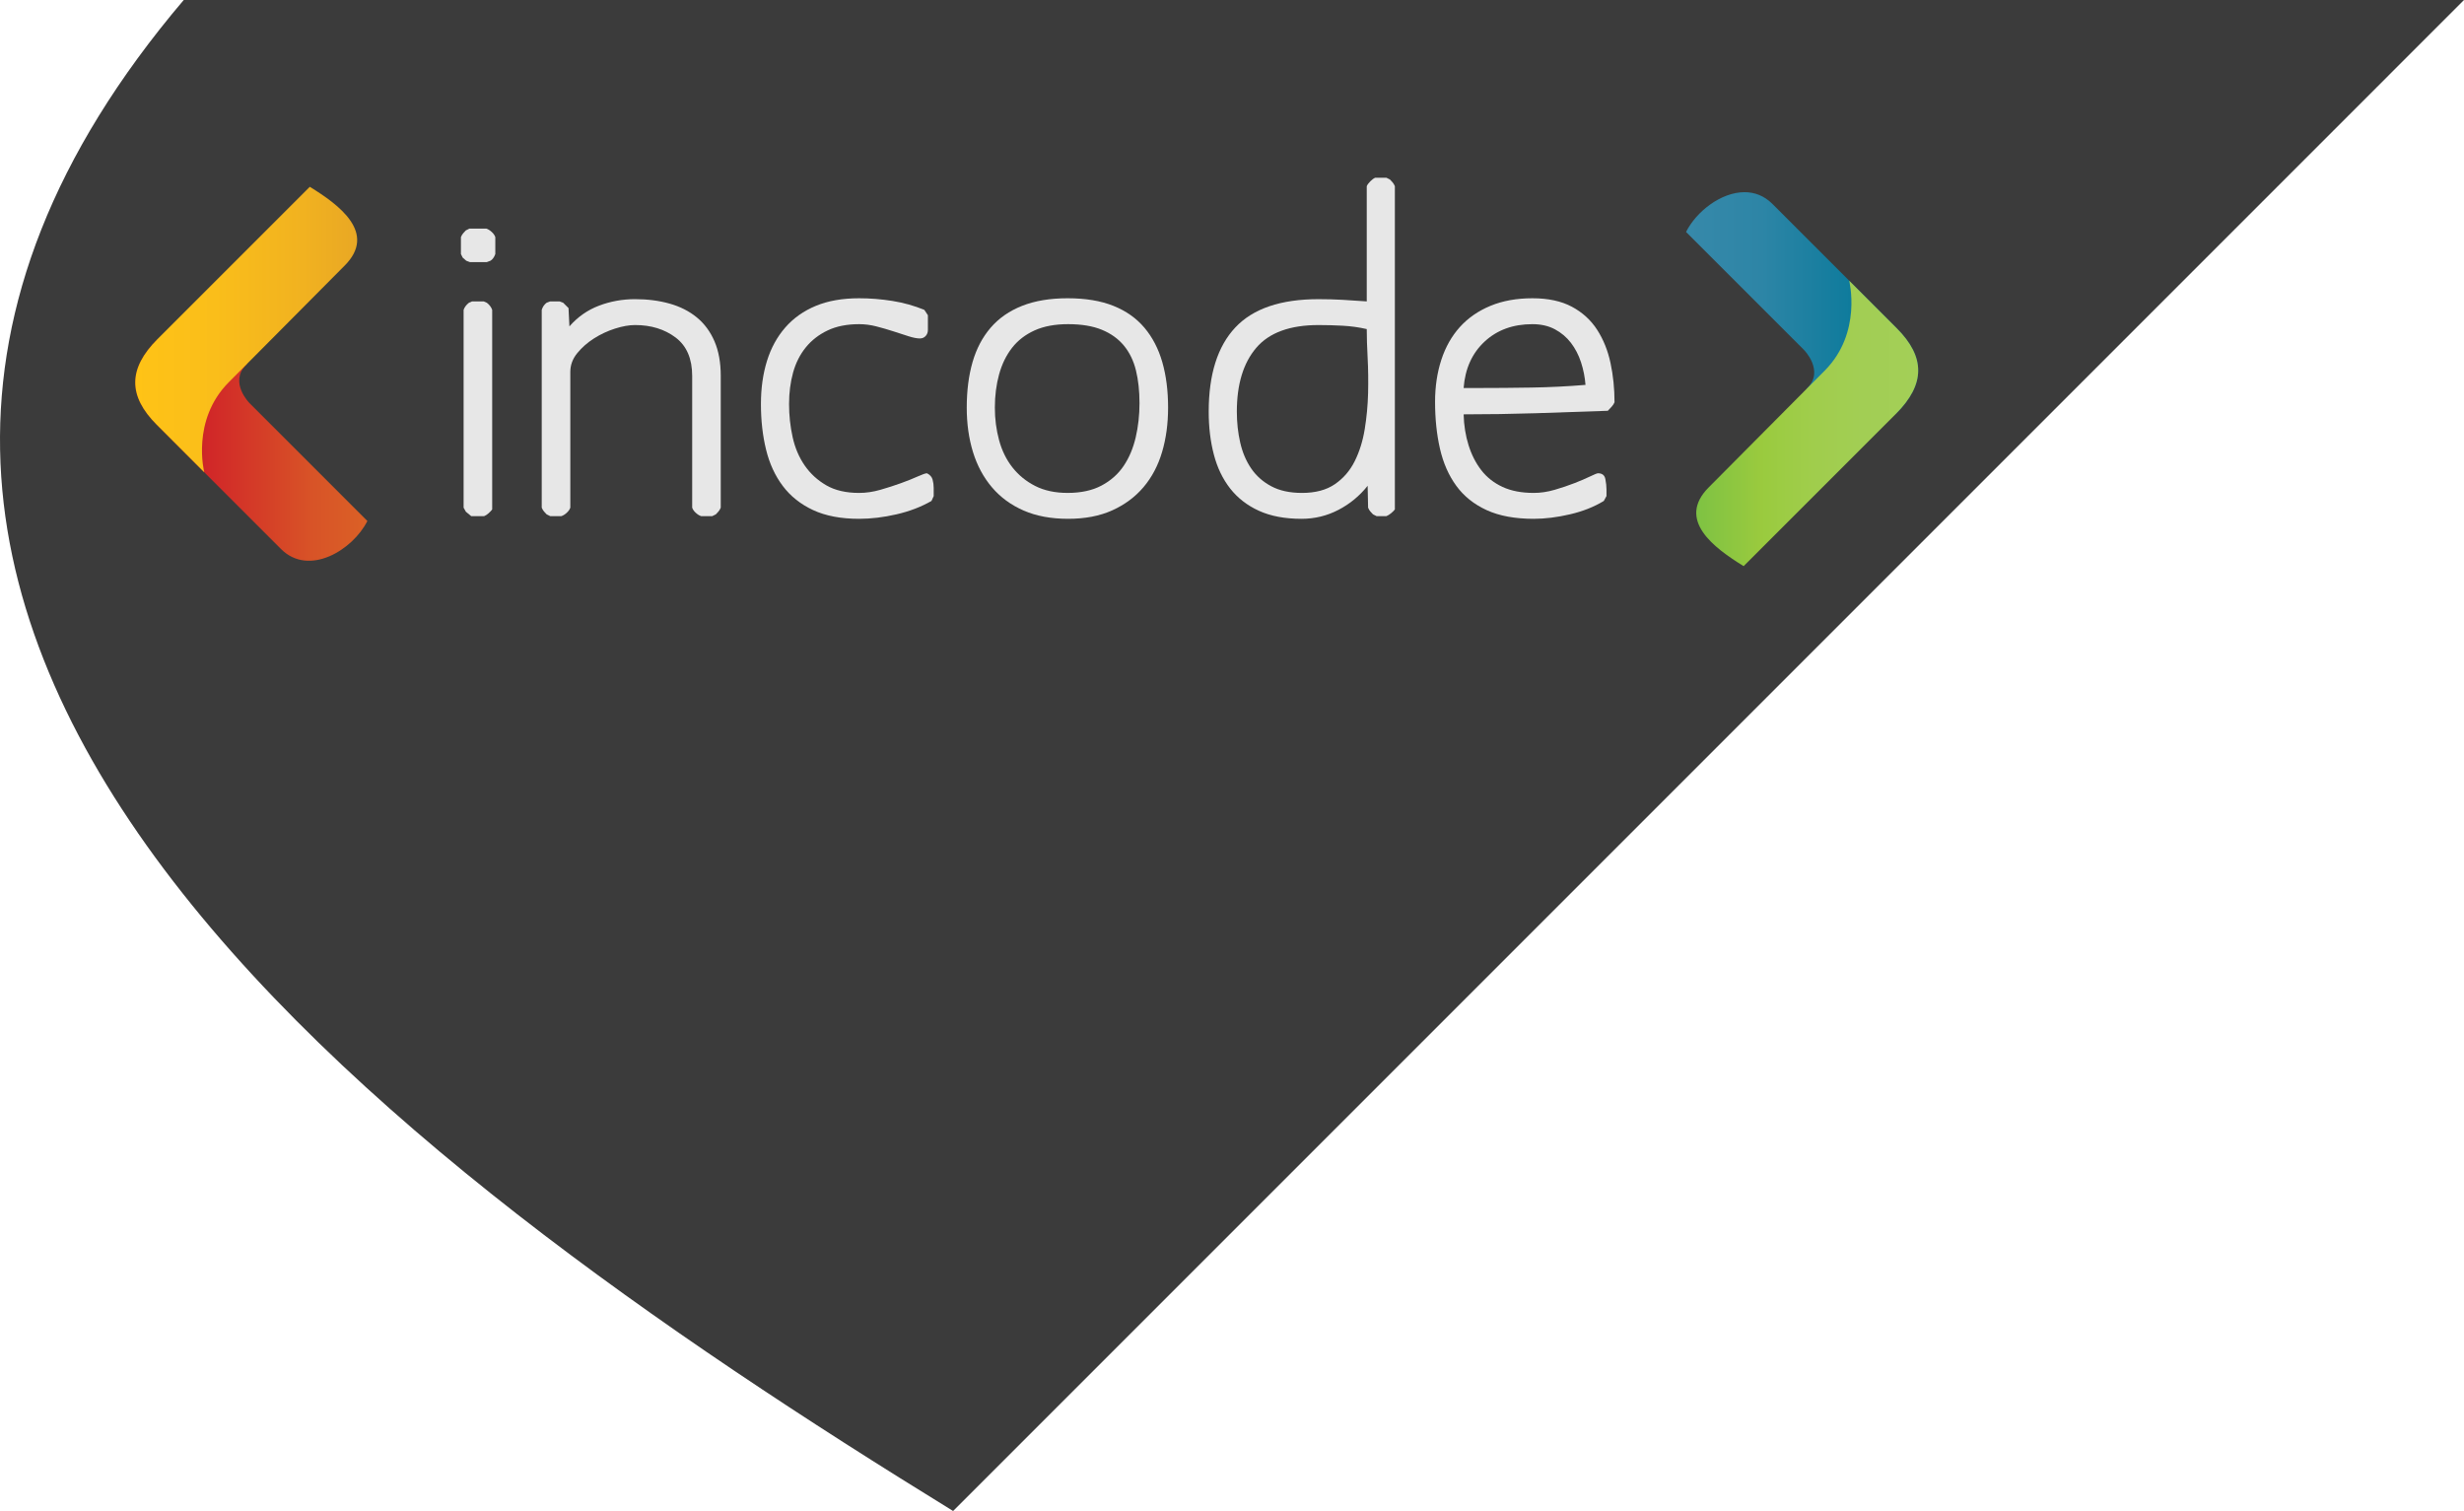 <?xml version="1.0" encoding="UTF-8" standalone="no"?>
<!-- Generator: Adobe Illustrator 16.0.0, SVG Export Plug-In . SVG Version: 6.00 Build 0)  -->

<svg
   xmlns:dc="http://purl.org/dc/elements/1.1/"
   xmlns:cc="http://creativecommons.org/ns#"
   xmlns:rdf="http://www.w3.org/1999/02/22-rdf-syntax-ns#"
   xmlns:svg="http://www.w3.org/2000/svg"
   xmlns="http://www.w3.org/2000/svg"
   xmlns:xlink="http://www.w3.org/1999/xlink"
   xmlns:sodipodi="http://sodipodi.sourceforge.net/DTD/sodipodi-0.dtd"
   xmlns:inkscape="http://www.inkscape.org/namespaces/inkscape"
   version="1.1"
   id="Layer_1"
   x="0px"
   y="0px"
   width="558.271"
   height="342.332"
   viewBox="0 0 558.271 342.332"
   enable-background="new 0 0 566.93 566.93"
   xml:space="preserve"
   inkscape:version="0.48.4 r9939"
   sodipodi:docname="logowbg.svg"><defs
     id="defs119" /><sodipodi:namedview
     pagecolor="#ffffff"
     bordercolor="#666666"
     borderopacity="1"
     objecttolerance="10"
     gridtolerance="10"
     guidetolerance="10"
     inkscape:pageopacity="0"
     inkscape:pageshadow="2"
     inkscape:window-width="640"
     inkscape:window-height="480"
     id="namedview117"
     showgrid="false"
     fit-margin-top="0"
     fit-margin-left="0"
     fit-margin-right="0"
     fit-margin-bottom="0"
     inkscape:zoom="0.41627715"
     inkscape:cx="279.42651"
     inkscape:cy="58.866999"
     inkscape:window-x="65"
     inkscape:window-y="24"
     inkscape:window-maximized="0"
     inkscape:current-layer="Layer_1" /><g
     id="g3"
     transform="translate(-4.038,0)"><path
       d="M 45.663,0 C -74.321,141.348 90.396,262.597 219.986,342.332 L 562.309,0 H 45.663 z"
       id="path5"
       inkscape:connector-curvature="0"
       style="fill:#3b3b3b" /></g><g
     id="g7"
     transform="translate(-4.038,0)"><path
       d="m 115.147,59.078 -0.81,0.303 h -3.843 l -0.809,-0.303 -0.809,-0.708 -0.405,-0.809 v -3.844 c 0.135,-0.337 0.305,-0.623 0.506,-0.861 0.202,-0.234 0.404,-0.455 0.607,-0.657 l 0.809,-0.405 h 3.843 c 0.405,0.137 0.809,0.389 1.214,0.759 0.405,0.372 0.673,0.758 0.81,1.163 v 3.844 c -0.271,0.745 -0.642,1.25 -1.113,1.518 z m -0.405,57.201 c -0.338,0.305 -0.675,0.523 -1.012,0.657 h -2.933 l -1.213,-1.01 -0.506,-0.909 V 70.205 c 0.203,-0.606 0.607,-1.146 1.213,-1.618 L 111,68.284 h 2.629 l 0.708,0.304 c 0.607,0.472 1.012,1.011 1.215,1.618 v 45.216 c -0.203,0.269 -0.473,0.555 -0.81,0.857 z"
       id="path9"
       inkscape:connector-curvature="0"
       style="fill:#e7e7e7" /></g><g
     id="g11"
     transform="translate(-4.038,0)"><path
       d="m 166.834,115.876 c -0.202,0.236 -0.404,0.455 -0.606,0.655 l -0.81,0.405 h -2.528 c -0.405,-0.134 -0.81,-0.386 -1.215,-0.758 -0.405,-0.37 -0.673,-0.759 -0.808,-1.162 V 85.175 c 0,-3.91 -1.249,-6.811 -3.743,-8.699 -2.495,-1.886 -5.563,-2.833 -9.204,-2.833 -1.351,0 -2.868,0.271 -4.552,0.809 -1.688,0.542 -3.272,1.282 -4.755,2.225 -1.484,0.946 -2.748,2.059 -3.793,3.339 -1.046,1.282 -1.567,2.696 -1.567,4.247 v 30.751 c -0.135,0.403 -0.404,0.792 -0.809,1.163 -0.404,0.371 -0.809,0.623 -1.213,0.757 H 128.7 l -0.81,-0.405 c -0.202,-0.201 -0.404,-0.419 -0.605,-0.656 -0.202,-0.235 -0.372,-0.523 -0.505,-0.859 v -44.81 c 0.202,-0.673 0.572,-1.213 1.112,-1.618 l 0.809,-0.303 h 2.125 l 0.809,0.303 1.214,1.213 0.202,4.148 c 1.888,-2.158 4.13,-3.725 6.728,-4.704 2.594,-0.978 5.311,-1.467 8.142,-1.467 2.832,0 5.444,0.337 7.838,1.011 2.393,0.674 4.451,1.719 6.171,3.136 1.72,1.416 3.05,3.22 3.995,5.411 0.944,2.192 1.416,4.806 1.416,7.84 v 29.841 c -0.137,0.338 -0.304,0.625 -0.507,0.861 z"
       id="path13"
       inkscape:connector-curvature="0"
       style="fill:#e7e7e7" /><path
       d="m 215.589,112.386 -0.507,1.111 c -2.361,1.351 -5.007,2.363 -7.94,3.034 -2.933,0.674 -5.751,1.012 -8.446,1.012 -4.115,0 -7.587,-0.657 -10.421,-1.973 -2.832,-1.315 -5.123,-3.135 -6.877,-5.462 -1.755,-2.326 -3.019,-5.073 -3.793,-8.244 -0.776,-3.168 -1.163,-6.607 -1.163,-10.316 0,-3.575 0.455,-6.828 1.366,-9.761 0.91,-2.933 2.292,-5.463 4.147,-7.587 1.854,-2.125 4.163,-3.758 6.928,-4.905 2.764,-1.146 6.035,-1.72 9.812,-1.72 2.494,0 5.007,0.202 7.536,0.606 2.529,0.405 4.94,1.08 7.233,2.022 l 0.808,1.215 v 3.338 c 0,0.54 -0.169,0.996 -0.506,1.365 -0.337,0.372 -0.775,0.557 -1.314,0.557 -0.674,0 -1.535,-0.168 -2.58,-0.505 -1.045,-0.337 -2.191,-0.708 -3.438,-1.113 -1.249,-0.405 -2.529,-0.774 -3.844,-1.113 -1.315,-0.336 -2.614,-0.505 -3.894,-0.505 -2.766,0 -5.144,0.473 -7.132,1.416 -1.99,0.945 -3.642,2.225 -4.957,3.843 -1.314,1.619 -2.275,3.524 -2.882,5.716 -0.606,2.192 -0.91,4.569 -0.91,7.132 0,2.562 0.27,5.056 0.809,7.485 0.538,2.427 1.449,4.568 2.73,6.423 1.281,1.854 2.917,3.353 4.906,4.5 1.989,1.148 4.466,1.719 7.435,1.719 1.55,0 3.151,-0.233 4.804,-0.706 1.651,-0.473 3.219,-0.978 4.704,-1.518 1.481,-0.54 2.748,-1.044 3.793,-1.518 1.045,-0.471 1.735,-0.707 2.073,-0.707 0.673,0.338 1.096,0.807 1.265,1.415 0.167,0.606 0.253,1.248 0.253,1.923 v 1.822 h 0.002 z"
       id="path15"
       inkscape:connector-curvature="0"
       style="fill:#e7e7e7" /><path
       d="m 267.326,102.422 c -0.911,3.069 -2.311,5.714 -4.197,7.94 -1.888,2.226 -4.248,3.979 -7.08,5.26 -2.834,1.282 -6.171,1.921 -10.016,1.921 -3.843,0 -7.198,-0.622 -10.063,-1.871 -2.867,-1.249 -5.26,-3 -7.182,-5.26 -1.921,-2.259 -3.354,-4.923 -4.3,-7.991 -0.946,-3.068 -1.415,-6.423 -1.415,-10.064 0,-3.843 0.438,-7.284 1.315,-10.318 0.875,-3.034 2.241,-5.629 4.097,-7.789 1.853,-2.158 4.231,-3.808 7.13,-4.956 2.899,-1.146 6.337,-1.72 10.317,-1.72 4.046,0 7.501,0.574 10.369,1.72 2.865,1.147 5.208,2.798 7.03,4.956 1.82,2.16 3.169,4.754 4.046,7.789 0.875,3.034 1.314,6.476 1.314,10.318 0,3.642 -0.454,6.997 -1.365,10.065 z m -5.918,-18.511 c -0.54,-2.191 -1.451,-4.062 -2.73,-5.615 -1.282,-1.55 -2.951,-2.747 -5.007,-3.59 -2.058,-0.842 -4.603,-1.264 -7.638,-1.264 -2.967,0 -5.495,0.473 -7.586,1.416 -2.09,0.945 -3.792,2.26 -5.108,3.944 -1.314,1.687 -2.293,3.692 -2.934,6.019 -0.641,2.326 -0.96,4.839 -0.96,7.536 0,2.564 0.319,5.024 0.96,7.384 0.64,2.361 1.652,4.418 3.034,6.171 1.382,1.754 3.102,3.152 5.159,4.197 2.056,1.046 4.501,1.567 7.333,1.567 3.035,0 5.597,-0.555 7.688,-1.668 2.09,-1.112 3.759,-2.595 5.007,-4.45 1.249,-1.854 2.159,-4.012 2.732,-6.475 0.572,-2.46 0.859,-5.04 0.859,-7.737 0.001,-2.764 -0.269,-5.242 -0.809,-7.435 z"
       id="path17"
       inkscape:connector-curvature="0"
       style="fill:#e7e7e7" /><path
       d="m 319.217,116.279 c -0.372,0.305 -0.727,0.523 -1.062,0.657 h -2.226 l -0.809,-0.405 c -0.201,-0.201 -0.404,-0.418 -0.605,-0.655 -0.203,-0.236 -0.372,-0.523 -0.507,-0.859 l -0.102,-4.957 c -1.82,2.293 -4.029,4.114 -6.626,5.461 -2.595,1.351 -5.378,2.023 -8.344,2.023 -3.777,0 -6.998,-0.606 -9.661,-1.82 -2.664,-1.213 -4.838,-2.9 -6.524,-5.058 -1.686,-2.158 -2.917,-4.719 -3.692,-7.688 -0.776,-2.966 -1.163,-6.203 -1.163,-9.711 0,-8.429 2.004,-14.784 6.018,-19.067 4.011,-4.282 10.3,-6.422 18.865,-6.422 1.82,0 3.642,0.049 5.462,0.15 1.82,0.102 3.641,0.22 5.463,0.355 V 42.188 c 0.134,-0.337 0.403,-0.708 0.809,-1.113 0.405,-0.405 0.773,-0.672 1.112,-0.809 h 2.529 l 0.809,0.404 c 0.201,0.202 0.404,0.423 0.606,0.658 0.202,0.236 0.37,0.522 0.506,0.859 v 73.234 c -0.201,0.27 -0.488,0.556 -0.858,0.858 z M 308.292,73.796 c -1.855,-0.102 -3.692,-0.152 -5.513,-0.152 -6.474,0 -11.178,1.72 -14.111,5.159 -2.934,3.439 -4.398,8.261 -4.398,14.465 0,2.429 0.252,4.755 0.758,6.979 0.506,2.225 1.331,4.181 2.479,5.867 1.146,1.688 2.662,3.034 4.552,4.046 1.888,1.012 4.213,1.516 6.979,1.516 3.034,0 5.513,-0.657 7.434,-1.973 1.923,-1.314 3.423,-3.051 4.502,-5.208 1.078,-2.157 1.837,-4.585 2.276,-7.283 0.438,-2.696 0.69,-5.413 0.759,-8.143 0.066,-2.73 0.034,-5.377 -0.102,-7.94 -0.137,-2.562 -0.202,-4.754 -0.202,-6.574 -1.755,-0.405 -3.559,-0.658 -5.413,-0.759 z"
       id="path19"
       inkscape:connector-curvature="0"
       style="fill:#e7e7e7" /><path
       d="m 369.184,92.155 c -0.303,0.338 -0.59,0.643 -0.859,0.911 -5.462,0.202 -10.908,0.389 -16.335,0.556 -5.43,0.17 -10.874,0.253 -16.336,0.253 0.067,2.496 0.438,4.822 1.113,6.979 0.673,2.159 1.634,4.045 2.882,5.665 1.248,1.617 2.848,2.881 4.805,3.792 1.954,0.91 4.314,1.365 7.081,1.365 1.55,0 3.136,-0.234 4.753,-0.707 1.619,-0.472 3.119,-0.978 4.502,-1.517 1.381,-0.54 2.562,-1.044 3.541,-1.518 0.976,-0.47 1.567,-0.708 1.77,-0.708 0.943,0 1.499,0.44 1.669,1.316 0.166,0.877 0.252,1.653 0.252,2.326 v 1.518 l -0.607,1.112 c -2.224,1.351 -4.788,2.363 -7.687,3.033 -2.901,0.675 -5.631,1.013 -8.192,1.013 -4.249,0 -7.807,-0.657 -10.672,-1.973 -2.867,-1.316 -5.159,-3.151 -6.879,-5.513 -1.721,-2.36 -2.951,-5.16 -3.692,-8.396 -0.742,-3.237 -1.111,-6.777 -1.111,-10.621 0,-3.437 0.47,-6.607 1.414,-9.507 0.945,-2.898 2.345,-5.376 4.199,-7.435 1.854,-2.055 4.163,-3.656 6.928,-4.804 2.764,-1.146 5.934,-1.72 9.51,-1.72 3.573,0 6.557,0.641 8.951,1.922 2.393,1.28 4.3,3.019 5.715,5.209 1.416,2.191 2.428,4.704 3.035,7.535 0.605,2.832 0.909,5.801 0.909,8.903 -0.138,0.338 -0.355,0.674 -0.659,1.011 z M 362.256,82.09 c -0.541,-1.652 -1.3,-3.118 -2.276,-4.4 -0.979,-1.28 -2.192,-2.309 -3.642,-3.084 -1.451,-0.775 -3.153,-1.164 -5.107,-1.164 -4.386,0 -7.992,1.315 -10.824,3.944 -2.833,2.631 -4.418,6.138 -4.754,10.521 h 3.135 c 4.113,0 8.21,-0.034 12.29,-0.102 4.08,-0.067 8.144,-0.269 12.189,-0.606 -0.136,-1.752 -0.473,-3.455 -1.011,-5.109 z"
       id="path21"
       inkscape:connector-curvature="0"
       style="fill:#e7e7e7" /></g><g
     id="g23"
     transform="translate(-4.038,0)"><g
       id="g25"><defs
         id="defs27"><path
           id="SVGID_1_"
           d="m 39.547,96.23 28.155,28.154 c 6.353,6.353 16.311,0.17 19.571,-6.352 L 60.569,91.329 c 0,0 -4.711,-4.714 -0.747,-8.7 2.634,-2.646 -20.102,-5.8 -20.102,-5.8 -6.695,6.698 -6.695,12.879 -0.173,19.401"
           inkscape:connector-curvature="0" /></defs><clipPath
         id="SVGID_2_"><use
           xlink:href="#SVGID_1_"
           overflow="visible"
           id="use31"
           style="overflow:visible"
           x="0"
           y="0"
           width="566.93"
           height="566.93" /></clipPath><linearGradient
         id="SVGID_3_"
         gradientUnits="userSpaceOnUse"
         x1="-652.768"
         y1="506.004"
         x2="-650.755"
         y2="506.004"
         gradientTransform="matrix(26.144,0,0,26.144,17100.625,-13125.164)"><stop
           offset="0"
           style="stop-color:#7E1416"
           id="stop34" /><stop
           offset="0.065"
           style="stop-color:#901A1B"
           id="stop36" /><stop
           offset="0.231"
           style="stop-color:#BE2425"
           id="stop38" /><stop
           offset="0.313"
           style="stop-color:#D12728"
           id="stop40" /><stop
           offset="0.759"
           style="stop-color:#D85327"
           id="stop42" /><stop
           offset="1"
           style="stop-color:#DB6126"
           id="stop44" /></linearGradient><rect
         x="33.025"
         y="76.831"
         clip-path="url(#SVGID_2_)"
         width="54.248"
         height="53.906"
         id="rect46"
         style="fill:url(#SVGID_3_)" /></g></g><g
     id="g48"
     transform="translate(-4.038,0)"><g
       id="g50"><defs
         id="defs52"><path
           id="SVGID_4_"
           d="m 39.72,76.83 c -6.695,6.698 -6.695,12.878 -0.173,19.401 L 50.318,107 c 0,0 -3.021,-11.779 5.539,-20.385 C 64.421,78.009 82.125,60.178 82.125,60.178 89.504,52.795 80.926,46.444 74.229,42.324 L 39.72,76.83 z"
           inkscape:connector-curvature="0" /></defs><clipPath
         id="SVGID_5_"><use
           xlink:href="#SVGID_4_"
           overflow="visible"
           id="use56"
           style="overflow:visible"
           x="0"
           y="0"
           width="566.93"
           height="566.93" /></clipPath><linearGradient
         id="SVGID_6_"
         gradientUnits="userSpaceOnUse"
         x1="-652.754"
         y1="505.521"
         x2="-650.743"
         y2="505.521"
         gradientTransform="matrix(24.996,0,0,24.996,16350.684,-12561.137)"><stop
           offset="0"
           style="stop-color:#FFC316"
           id="stop59" /><stop
           offset="0.366"
           style="stop-color:#FABE1A"
           id="stop61" /><stop
           offset="0.763"
           style="stop-color:#F1B220"
           id="stop63" /><stop
           offset="1"
           style="stop-color:#E9A824"
           id="stop65" /></linearGradient><rect
         x="33.025"
         y="42.323"
         clip-path="url(#SVGID_5_)"
         width="56.479"
         height="64.677"
         id="rect67"
         style="fill:url(#SVGID_6_)" /></g></g><g
     id="g69"
     transform="translate(-4.038,0)"><g
       id="g71"><defs
         id="defs73"><path
           id="SVGID_7_"
           d="m 386.047,52.554 26.705,26.706 c 0,0 4.714,4.71 0.75,8.696 -2.635,2.646 20.101,5.801 20.101,5.801 6.695,-6.697 6.695,-12.877 0.17,-19.402 L 405.619,46.201 c -1.88,-1.879 -4.077,-2.662 -6.322,-2.662 -5.339,0 -10.952,4.422 -13.25,9.015"
           inkscape:connector-curvature="0" /></defs><clipPath
         id="SVGID_8_"><use
           xlink:href="#SVGID_7_"
           overflow="visible"
           id="use77"
           style="overflow:visible"
           x="0"
           y="0"
           width="566.93"
           height="566.93" /></clipPath><linearGradient
         id="SVGID_9_"
         gradientUnits="userSpaceOnUse"
         x1="-646.008"
         y1="500.635"
         x2="-643.996"
         y2="500.635"
         gradientTransform="matrix(26.145,0,0,-26.145,17275.602,13157.527)"><stop
           offset="0"
           style="stop-color:#3789AA"
           id="stop80" /><stop
           offset="0.333"
           style="stop-color:#2D85A6"
           id="stop82" /><stop
           offset="0.761"
           style="stop-color:#0B7A9B"
           id="stop84" /><stop
           offset="0.842"
           style="stop-color:#097496"
           id="stop86" /><stop
           offset="1"
           style="stop-color:#066C8E"
           id="stop88" /></linearGradient><rect
         x="386.047"
         y="43.539"
         clip-path="url(#SVGID_8_)"
         width="54.25"
         height="50.218"
         id="rect90"
         style="fill:url(#SVGID_9_)" /></g></g><g
     id="g92"
     transform="translate(-4.038,0)"><g
       id="g94"><defs
         id="defs96"><path
           id="SVGID_10_"
           d="m 417.466,83.969 c -8.563,8.609 -26.27,26.437 -26.27,26.437 -7.382,7.385 1.202,13.736 7.899,17.857 l 34.507,-34.507 c 6.696,-6.697 6.696,-12.877 0.17,-19.402 L 423.005,63.585 c 10e-4,10e-4 3.018,11.781 -5.539,20.384"
           inkscape:connector-curvature="0" /></defs><clipPath
         id="SVGID_11_"><use
           xlink:href="#SVGID_10_"
           overflow="visible"
           id="use100"
           style="overflow:visible"
           x="0"
           y="0"
           width="566.93"
           height="566.93" /></clipPath><linearGradient
         id="SVGID_12_"
         gradientUnits="userSpaceOnUse"
         x1="-645.639"
         y1="499.981"
         x2="-643.627"
         y2="499.981"
         gradientTransform="matrix(24.997,0,0,-24.997,16527.137,12593.76)"><stop
           offset="0"
           style="stop-color:#7DC243"
           id="stop103" /><stop
           offset="0.301"
           style="stop-color:#9ACA3E"
           id="stop105" /><stop
           offset="0.319"
           style="stop-color:#9ACB3F"
           id="stop107" /><stop
           offset="0.532"
           style="stop-color:#A0CD4C"
           id="stop109" /><stop
           offset="0.754"
           style="stop-color:#A2CE54"
           id="stop111" /><stop
           offset="1"
           style="stop-color:#A3CF57"
           id="stop113" /></linearGradient><rect
         x="383.814"
         y="63.587"
         clip-path="url(#SVGID_11_)"
         width="56.482"
         height="64.676"
         id="rect115"
         style="fill:url(#SVGID_12_)" /></g></g></svg>
